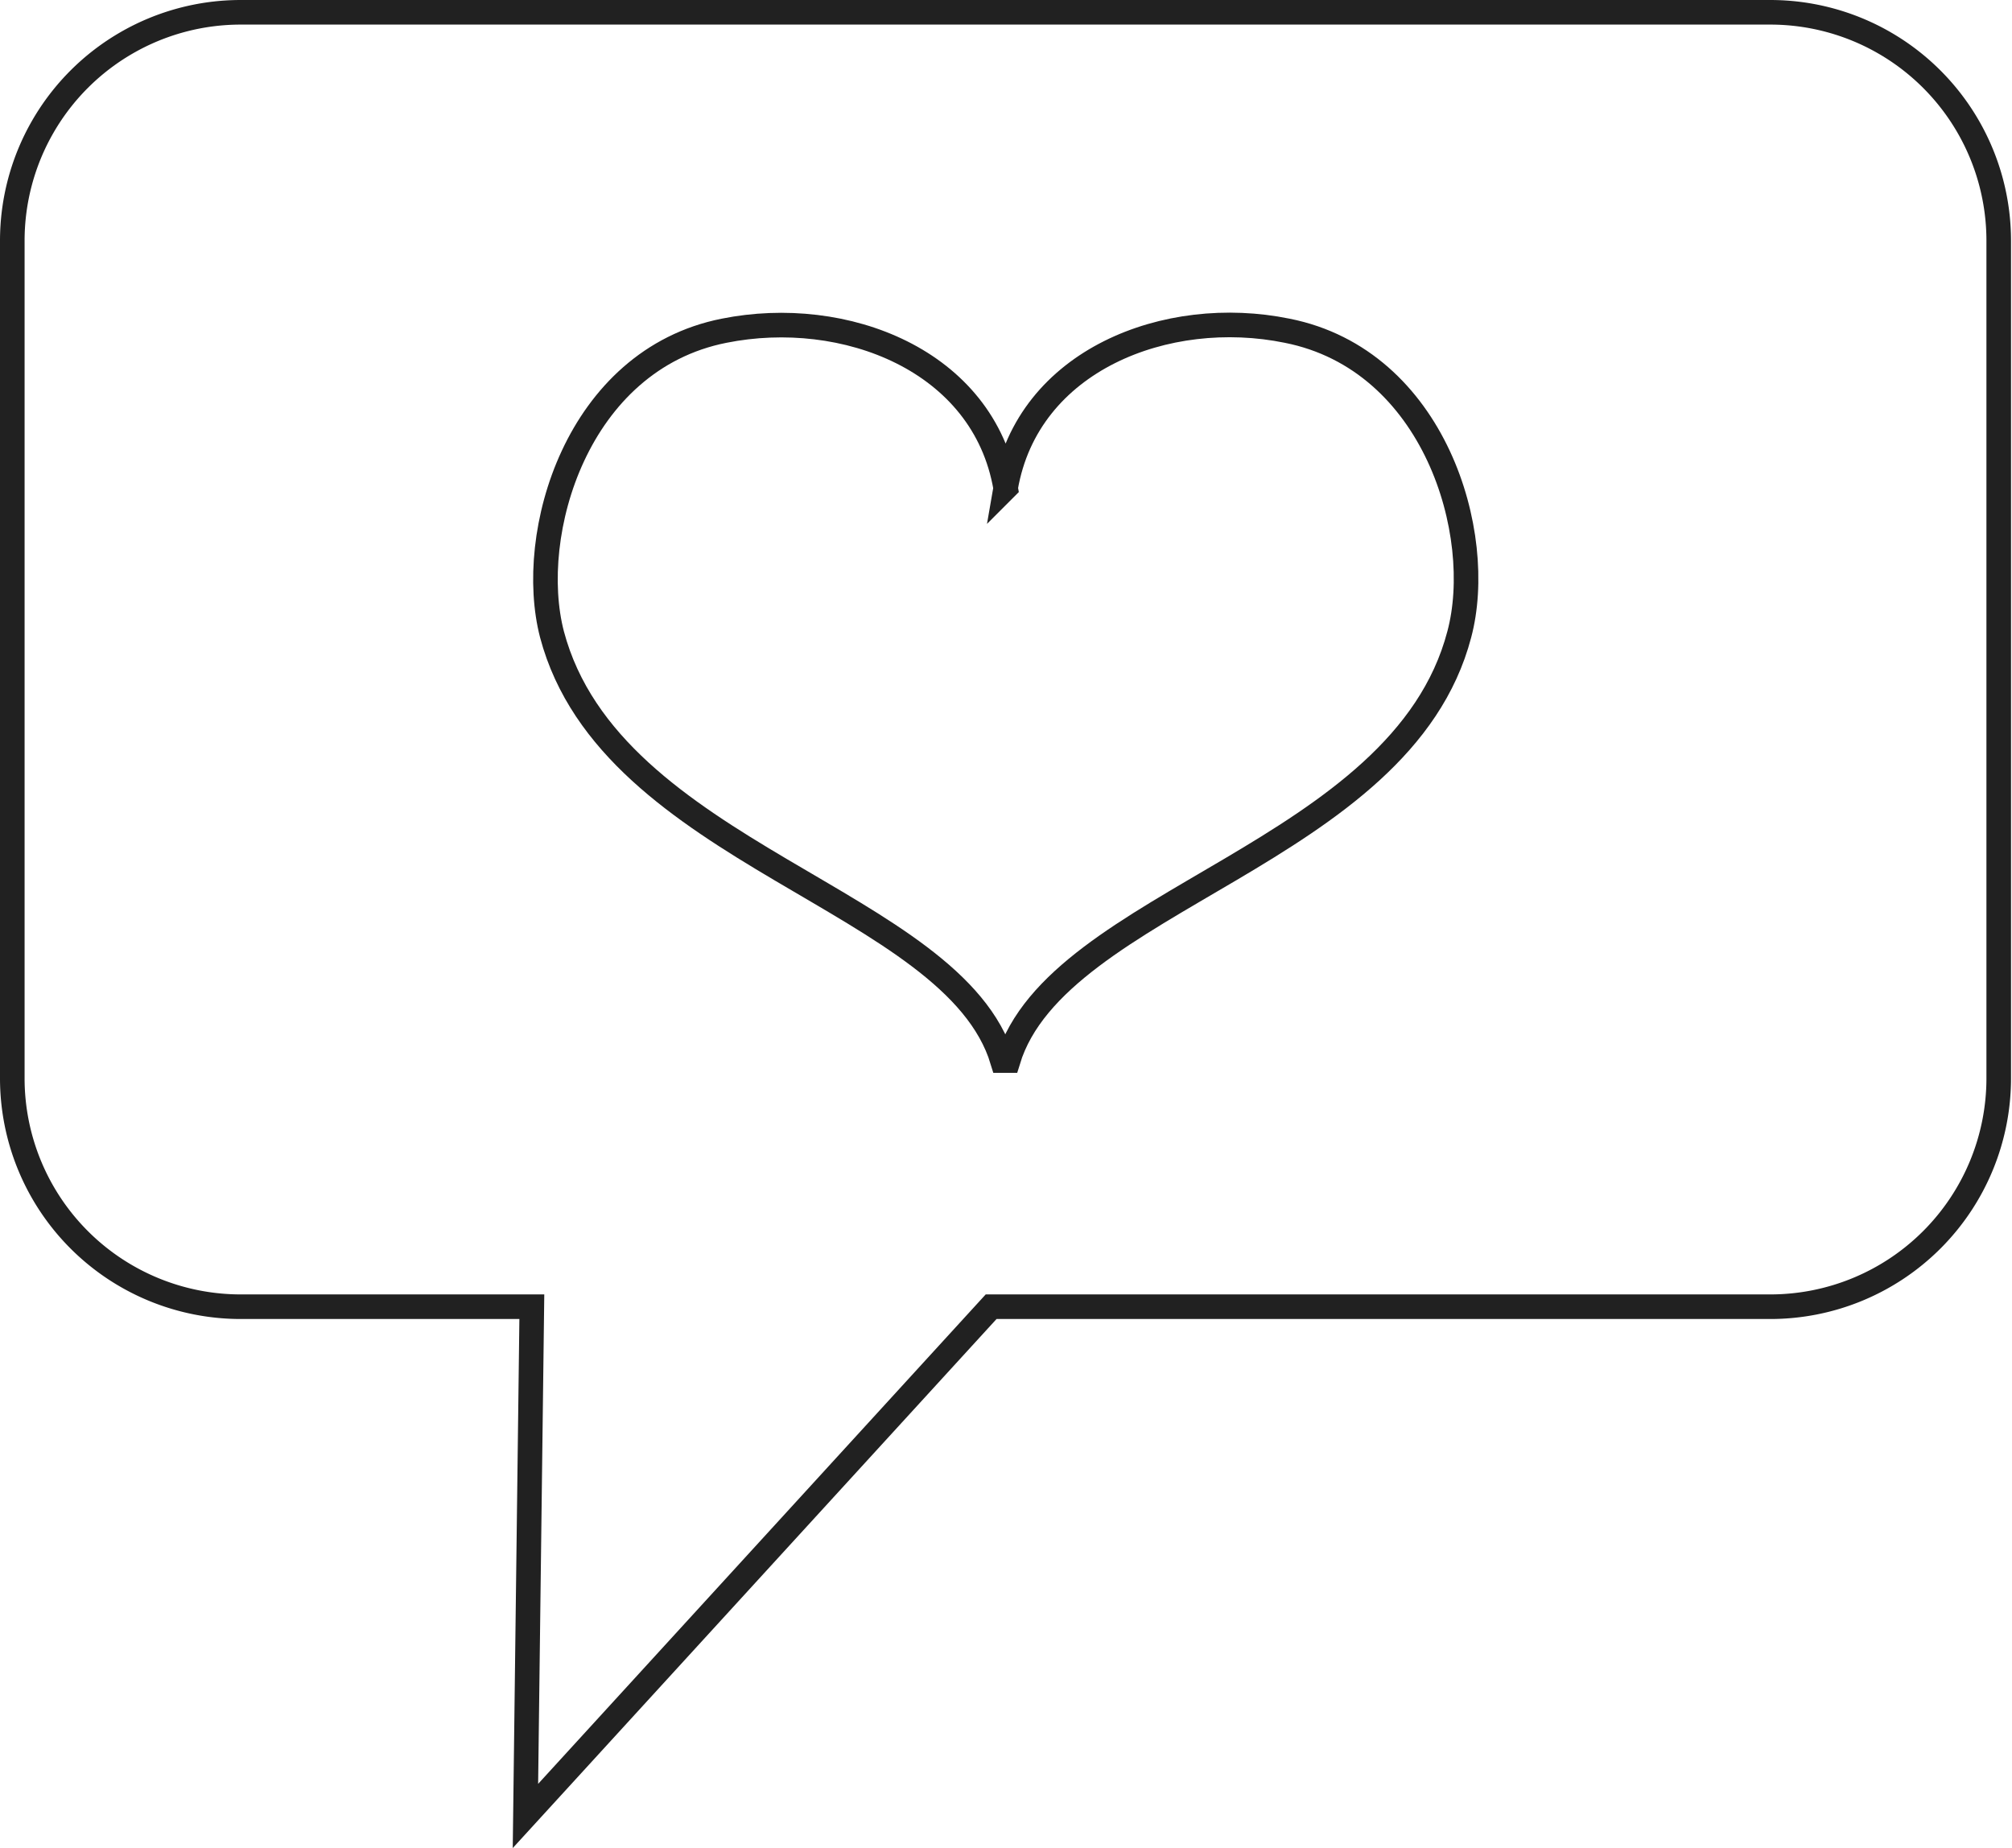 <svg xmlns="http://www.w3.org/2000/svg" viewBox="0 0 81.83 75.16"><path d="M72,53.14H40.31L21.37,73.85l.26-20.71H9.79A9.29,9.29,0,0,1,.5,43.85V9.79A9.29,9.29,0,0,1,9.79.5H72a9.29,9.29,0,0,1,9.29,9.29V43.85A9.29,9.29,0,0,1,72,53.14Z" style="fill:none;stroke:#212121;stroke-miterlimit:10"/><path d="M40.9,19.84c-.89-5.2-6.56-7.37-11.45-6.39-6,1.19-8.06,8.27-7,12.35,2.39,9,16.33,10.75,18.32,17.33H41C43,36.55,57,34.76,59.35,25.8c1.09-4.08-1-11.16-7-12.35-4.89-1-10.56,1.19-11.45,6.39Z" style="fill:none;stroke:#212121;stroke-miterlimit:10"/></svg>